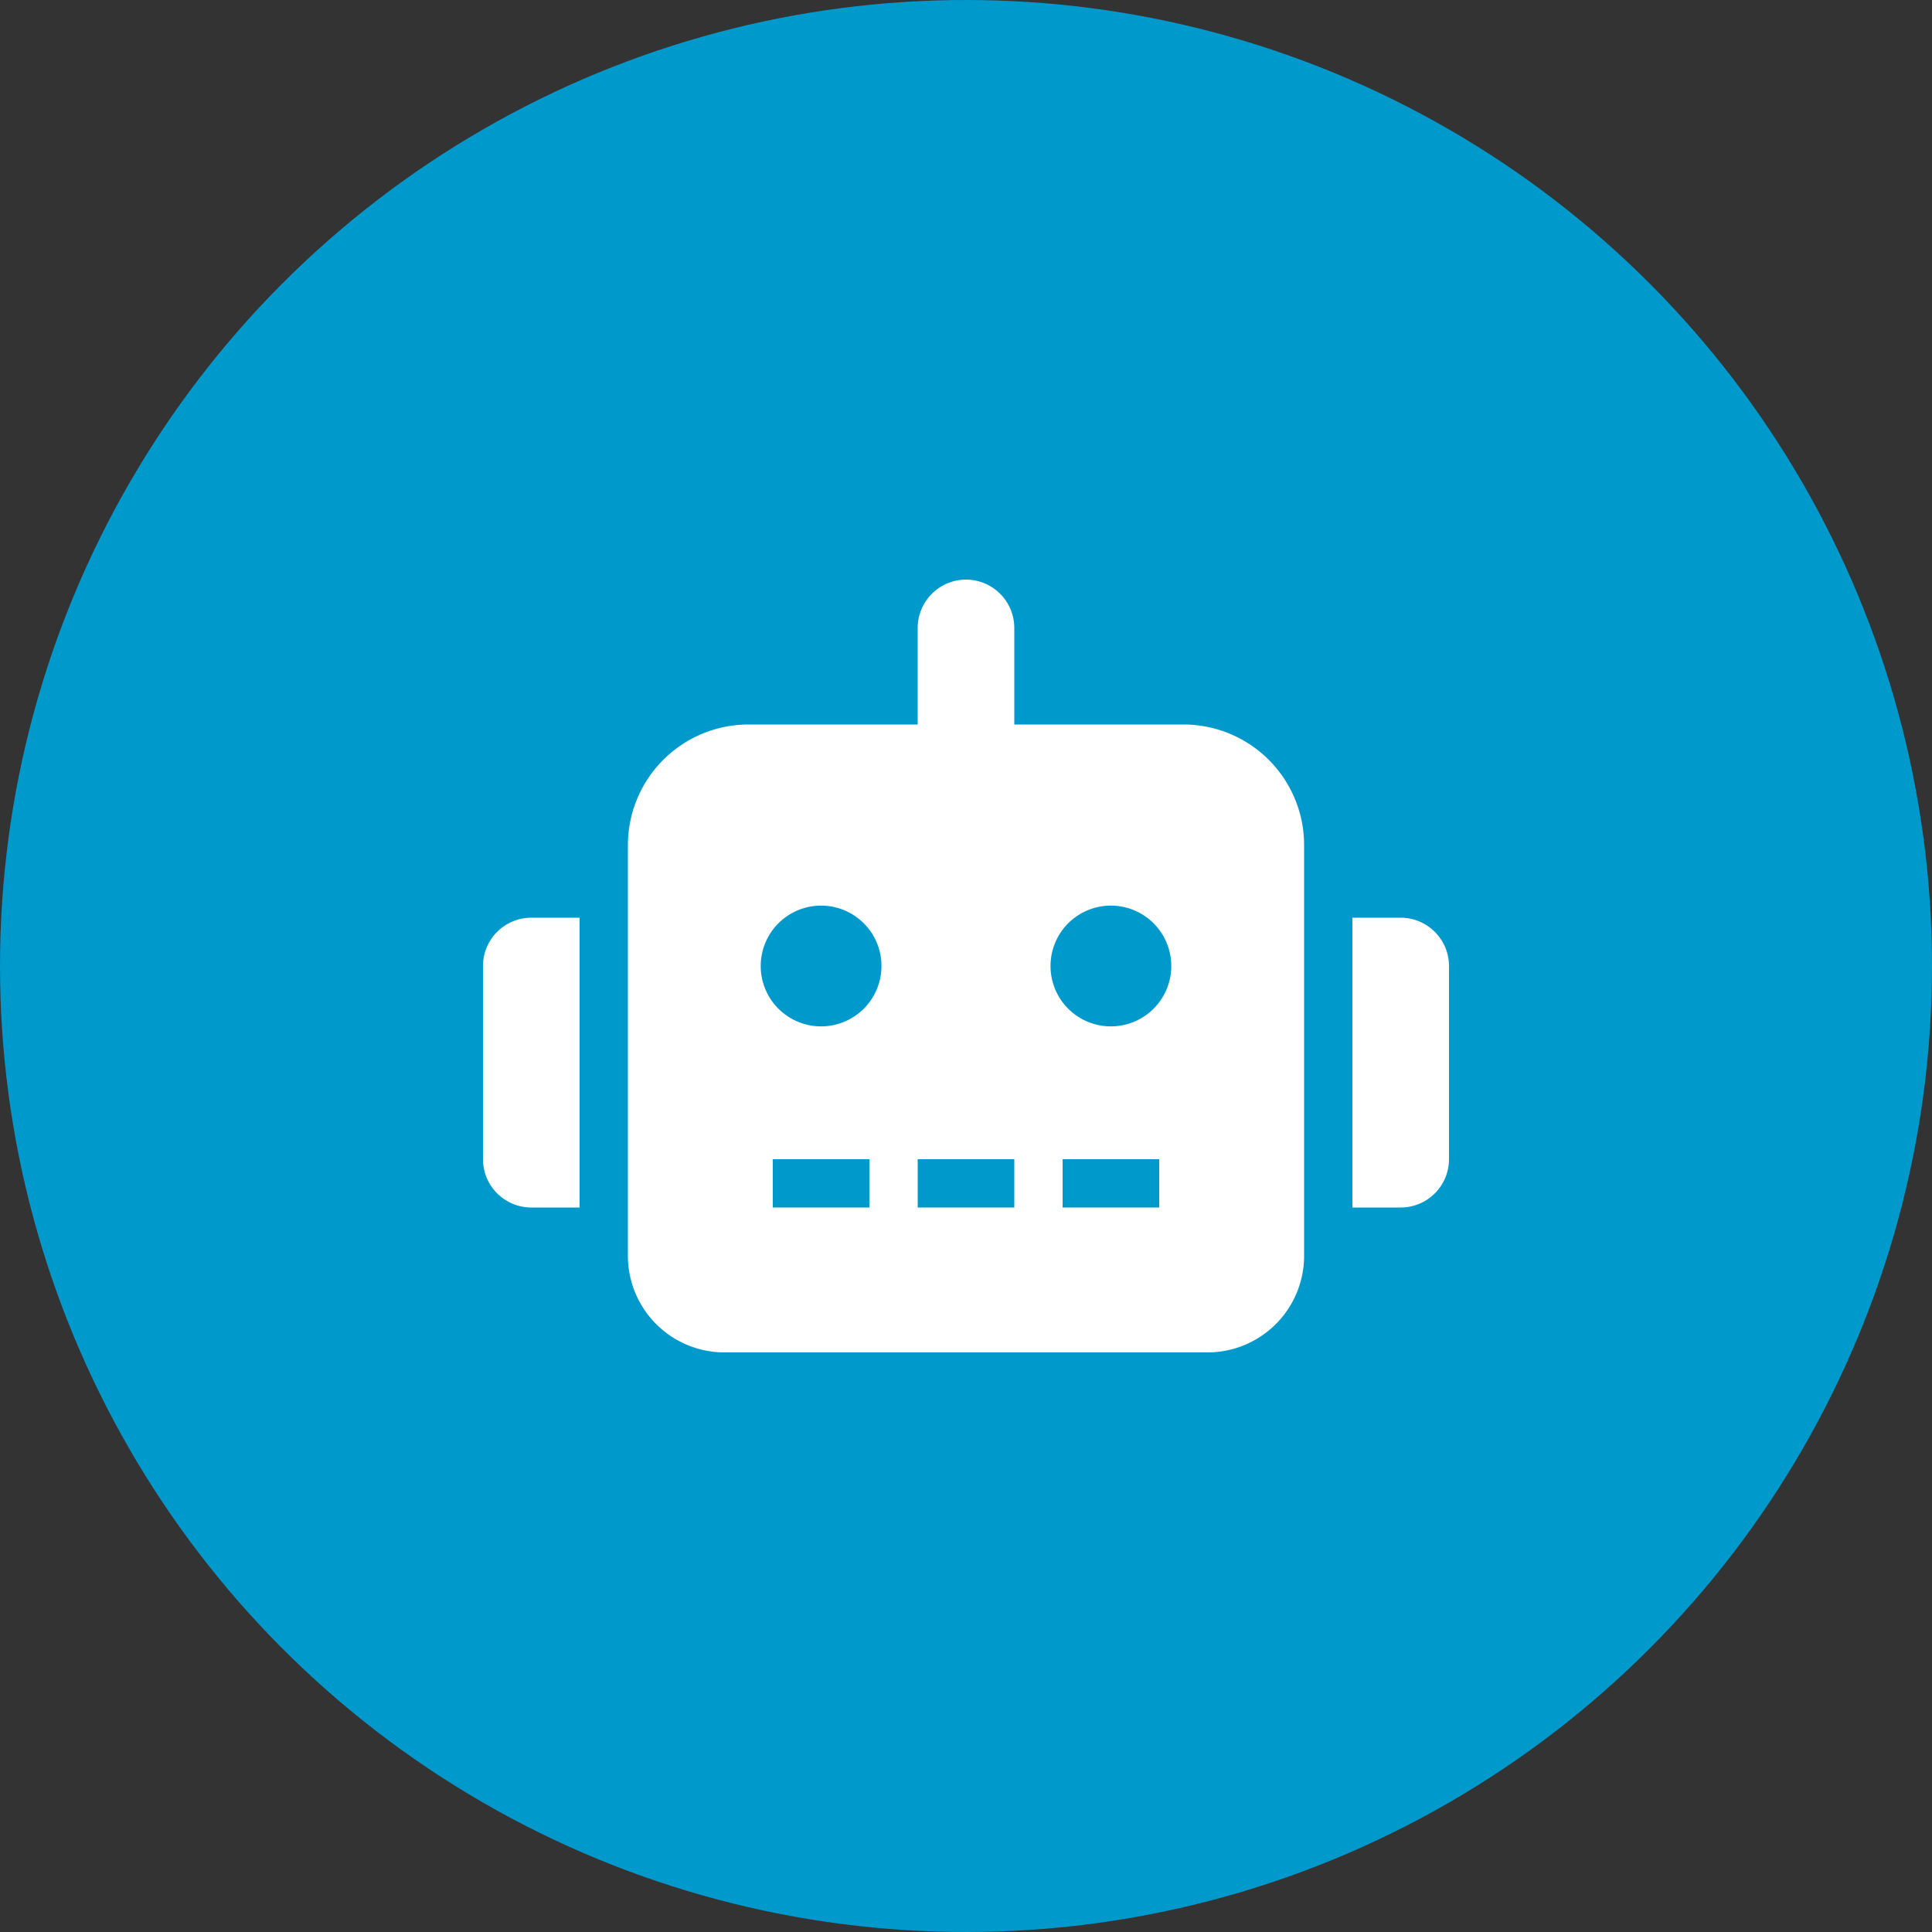<svg xmlns="http://www.w3.org/2000/svg" width="100" height="100" viewBox="0 0 100 100"><rect x="0" y="0" width="100" height="100" fill="#333333" stroke="none"/><g transform="translate(-815 -2488)"><circle cx="50" cy="50" r="50" transform="translate(815 2488)" fill="#09c"/><path d="M-24.268-16.766A2.494,2.494,0,0,0-25-15V-5a2.5,2.5,0,0,0,.732,1.767A2.5,2.5,0,0,0-22.5-2.5H-20v-15h-2.5A2.5,2.5,0,0,0-24.268-16.766ZM11.25-27.5H2.5v-5A2.505,2.505,0,0,0,0-35a2.505,2.505,0,0,0-2.5,2.5v5h-8.75a6.248,6.248,0,0,0-6.25,6.25V0a5,5,0,0,0,5,5h25a5,5,0,0,0,5-5V-21.25A6.243,6.243,0,0,0,11.25-27.5ZM-5-2.5h-5V-5h5Zm-2.5-9.375A3.124,3.124,0,0,1-10.625-15,3.124,3.124,0,0,1-7.5-18.125,3.124,3.124,0,0,1-4.375-15,3.124,3.124,0,0,1-7.5-11.875ZM2.5-2.5h-5V-5h5Zm7.5,0H5V-5h5ZM7.5-11.875A3.122,3.122,0,0,1,4.375-15,3.123,3.123,0,0,1,7.5-18.125,3.124,3.124,0,0,1,10.625-15,3.124,3.124,0,0,1,7.5-11.875Zm16.766-4.891A2.5,2.5,0,0,0,22.5-17.5H20v15h2.5a2.5,2.5,0,0,0,1.767-.732A2.5,2.5,0,0,0,25-5V-15A2.5,2.5,0,0,0,24.266-16.766Z" transform="translate(865 2553)" fill="#fff"/></g></svg>